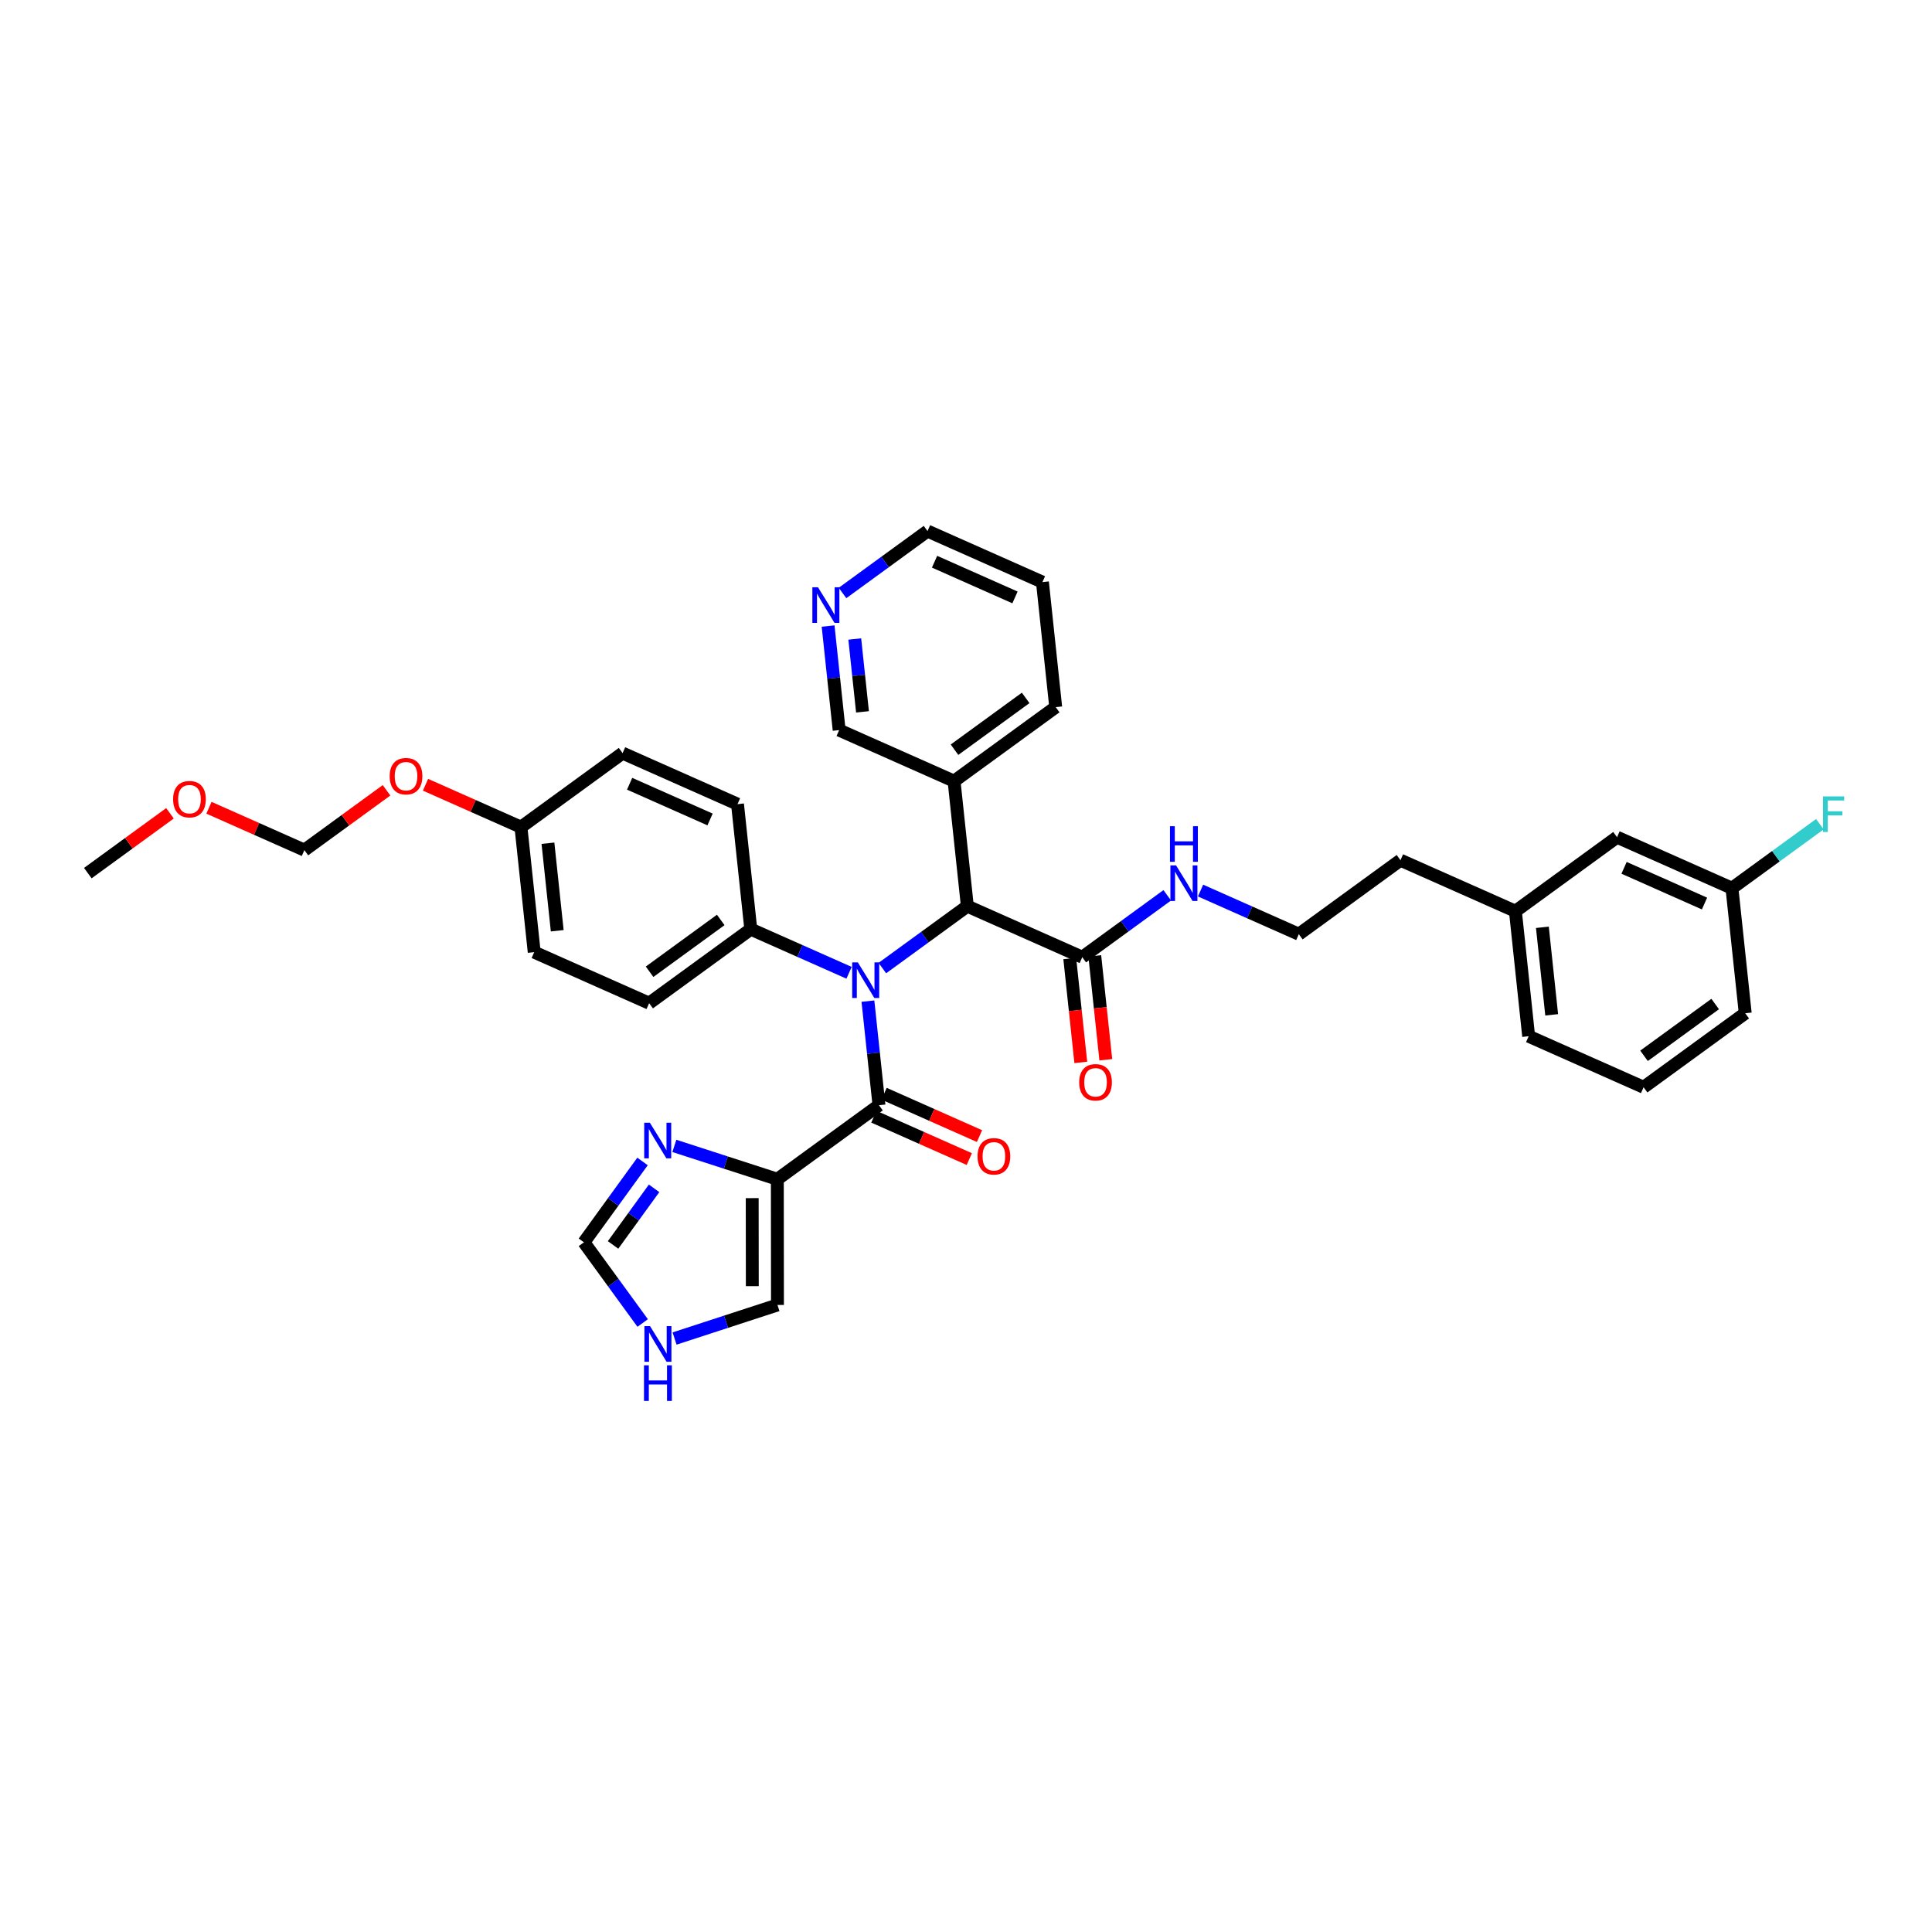<?xml version='1.0' encoding='iso-8859-1'?>
<svg version='1.1' baseProfile='full'
              xmlns='http://www.w3.org/2000/svg'
                      xmlns:rdkit='http://www.rdkit.org/xml'
                      xmlns:xlink='http://www.w3.org/1999/xlink'
                  xml:space='preserve'
width='300px' height='300px' viewBox='0 0 300 300'>
<!-- END OF HEADER -->
<rect style='opacity:1.0;fill:#FFFFFF;stroke:none' width='300' height='300' x='0' y='0'> </rect>
<rect style='opacity:1.0;fill:#FFFFFF;stroke:none' width='300' height='300' x='0' y='0'> </rect>
<path class='bond-0 atom-0 atom-1' d='M 13.636,135.577 L 20.015,130.933' style='fill:none;fill-rule:evenodd;stroke:#000000;stroke-width:2.0px;stroke-linecap:butt;stroke-linejoin:miter;stroke-opacity:1' />
<path class='bond-0 atom-0 atom-1' d='M 20.015,130.933 L 26.393,126.288' style='fill:none;fill-rule:evenodd;stroke:#FF0000;stroke-width:2.0px;stroke-linecap:butt;stroke-linejoin:miter;stroke-opacity:1' />
<path class='bond-1 atom-1 atom-2' d='M 32.446,125.428 L 39.855,128.717' style='fill:none;fill-rule:evenodd;stroke:#FF0000;stroke-width:2.0px;stroke-linecap:butt;stroke-linejoin:miter;stroke-opacity:1' />
<path class='bond-1 atom-1 atom-2' d='M 39.855,128.717 L 47.264,132.007' style='fill:none;fill-rule:evenodd;stroke:#000000;stroke-width:2.0px;stroke-linecap:butt;stroke-linejoin:miter;stroke-opacity:1' />
<path class='bond-2 atom-2 atom-3' d='M 47.264,132.007 L 53.643,127.362' style='fill:none;fill-rule:evenodd;stroke:#000000;stroke-width:2.0px;stroke-linecap:butt;stroke-linejoin:miter;stroke-opacity:1' />
<path class='bond-2 atom-2 atom-3' d='M 53.643,127.362 L 60.021,122.718' style='fill:none;fill-rule:evenodd;stroke:#FF0000;stroke-width:2.0px;stroke-linecap:butt;stroke-linejoin:miter;stroke-opacity:1' />
<path class='bond-3 atom-3 atom-4' d='M 66.073,121.858 L 73.483,125.147' style='fill:none;fill-rule:evenodd;stroke:#FF0000;stroke-width:2.0px;stroke-linecap:butt;stroke-linejoin:miter;stroke-opacity:1' />
<path class='bond-3 atom-3 atom-4' d='M 73.483,125.147 L 80.892,128.436' style='fill:none;fill-rule:evenodd;stroke:#000000;stroke-width:2.0px;stroke-linecap:butt;stroke-linejoin:miter;stroke-opacity:1' />
<path class='bond-4 atom-4 atom-5' d='M 80.892,128.436 L 82.953,147.851' style='fill:none;fill-rule:evenodd;stroke:#000000;stroke-width:2.0px;stroke-linecap:butt;stroke-linejoin:miter;stroke-opacity:1' />
<path class='bond-4 atom-4 atom-5' d='M 85.084,130.936 L 86.527,144.527' style='fill:none;fill-rule:evenodd;stroke:#000000;stroke-width:2.0px;stroke-linecap:butt;stroke-linejoin:miter;stroke-opacity:1' />
<path class='bond-36 atom-36 atom-4' d='M 96.675,116.944 L 80.892,128.436' style='fill:none;fill-rule:evenodd;stroke:#000000;stroke-width:2.0px;stroke-linecap:butt;stroke-linejoin:miter;stroke-opacity:1' />
<path class='bond-5 atom-5 atom-6' d='M 82.953,147.851 L 100.798,155.774' style='fill:none;fill-rule:evenodd;stroke:#000000;stroke-width:2.0px;stroke-linecap:butt;stroke-linejoin:miter;stroke-opacity:1' />
<path class='bond-6 atom-6 atom-7' d='M 100.798,155.774 L 116.581,144.281' style='fill:none;fill-rule:evenodd;stroke:#000000;stroke-width:2.0px;stroke-linecap:butt;stroke-linejoin:miter;stroke-opacity:1' />
<path class='bond-6 atom-6 atom-7' d='M 100.867,150.893 L 111.915,142.848' style='fill:none;fill-rule:evenodd;stroke:#000000;stroke-width:2.0px;stroke-linecap:butt;stroke-linejoin:miter;stroke-opacity:1' />
<path class='bond-7 atom-7 atom-8' d='M 116.581,144.281 L 124.211,147.668' style='fill:none;fill-rule:evenodd;stroke:#000000;stroke-width:2.0px;stroke-linecap:butt;stroke-linejoin:miter;stroke-opacity:1' />
<path class='bond-7 atom-7 atom-8' d='M 124.211,147.668 L 131.841,151.055' style='fill:none;fill-rule:evenodd;stroke:#0000FF;stroke-width:2.0px;stroke-linecap:butt;stroke-linejoin:miter;stroke-opacity:1' />
<path class='bond-34 atom-7 atom-35' d='M 116.581,144.281 L 114.52,124.866' style='fill:none;fill-rule:evenodd;stroke:#000000;stroke-width:2.0px;stroke-linecap:butt;stroke-linejoin:miter;stroke-opacity:1' />
<path class='bond-8 atom-8 atom-9' d='M 134.771,155.456 L 135.629,163.537' style='fill:none;fill-rule:evenodd;stroke:#0000FF;stroke-width:2.0px;stroke-linecap:butt;stroke-linejoin:miter;stroke-opacity:1' />
<path class='bond-8 atom-8 atom-9' d='M 135.629,163.537 L 136.487,171.618' style='fill:none;fill-rule:evenodd;stroke:#000000;stroke-width:2.0px;stroke-linecap:butt;stroke-linejoin:miter;stroke-opacity:1' />
<path class='bond-15 atom-8 atom-16' d='M 137.011,150.321 L 143.61,145.516' style='fill:none;fill-rule:evenodd;stroke:#0000FF;stroke-width:2.0px;stroke-linecap:butt;stroke-linejoin:miter;stroke-opacity:1' />
<path class='bond-15 atom-8 atom-16' d='M 143.61,145.516 L 150.209,140.71' style='fill:none;fill-rule:evenodd;stroke:#000000;stroke-width:2.0px;stroke-linecap:butt;stroke-linejoin:miter;stroke-opacity:1' />
<path class='bond-9 atom-9 atom-10' d='M 135.695,173.403 L 143.104,176.692' style='fill:none;fill-rule:evenodd;stroke:#000000;stroke-width:2.0px;stroke-linecap:butt;stroke-linejoin:miter;stroke-opacity:1' />
<path class='bond-9 atom-9 atom-10' d='M 143.104,176.692 L 150.513,179.981' style='fill:none;fill-rule:evenodd;stroke:#FF0000;stroke-width:2.0px;stroke-linecap:butt;stroke-linejoin:miter;stroke-opacity:1' />
<path class='bond-9 atom-9 atom-10' d='M 137.279,169.834 L 144.688,173.123' style='fill:none;fill-rule:evenodd;stroke:#000000;stroke-width:2.0px;stroke-linecap:butt;stroke-linejoin:miter;stroke-opacity:1' />
<path class='bond-9 atom-9 atom-10' d='M 144.688,173.123 L 152.098,176.412' style='fill:none;fill-rule:evenodd;stroke:#FF0000;stroke-width:2.0px;stroke-linecap:butt;stroke-linejoin:miter;stroke-opacity:1' />
<path class='bond-10 atom-9 atom-11' d='M 136.487,171.618 L 120.704,183.111' style='fill:none;fill-rule:evenodd;stroke:#000000;stroke-width:2.0px;stroke-linecap:butt;stroke-linejoin:miter;stroke-opacity:1' />
<path class='bond-11 atom-11 atom-12' d='M 120.704,183.111 L 120.725,202.635' style='fill:none;fill-rule:evenodd;stroke:#000000;stroke-width:2.0px;stroke-linecap:butt;stroke-linejoin:miter;stroke-opacity:1' />
<path class='bond-11 atom-11 atom-12' d='M 116.802,186.044 L 116.817,199.71' style='fill:none;fill-rule:evenodd;stroke:#000000;stroke-width:2.0px;stroke-linecap:butt;stroke-linejoin:miter;stroke-opacity:1' />
<path class='bond-37 atom-15 atom-11' d='M 104.714,177.934 L 112.709,180.522' style='fill:none;fill-rule:evenodd;stroke:#0000FF;stroke-width:2.0px;stroke-linecap:butt;stroke-linejoin:miter;stroke-opacity:1' />
<path class='bond-37 atom-15 atom-11' d='M 112.709,180.522 L 120.704,183.111' style='fill:none;fill-rule:evenodd;stroke:#000000;stroke-width:2.0px;stroke-linecap:butt;stroke-linejoin:miter;stroke-opacity:1' />
<path class='bond-12 atom-12 atom-13' d='M 120.725,202.635 L 112.736,205.24' style='fill:none;fill-rule:evenodd;stroke:#000000;stroke-width:2.0px;stroke-linecap:butt;stroke-linejoin:miter;stroke-opacity:1' />
<path class='bond-12 atom-12 atom-13' d='M 112.736,205.24 L 104.747,207.845' style='fill:none;fill-rule:evenodd;stroke:#0000FF;stroke-width:2.0px;stroke-linecap:butt;stroke-linejoin:miter;stroke-opacity:1' />
<path class='bond-13 atom-13 atom-14' d='M 99.794,205.435 L 95.232,199.17' style='fill:none;fill-rule:evenodd;stroke:#0000FF;stroke-width:2.0px;stroke-linecap:butt;stroke-linejoin:miter;stroke-opacity:1' />
<path class='bond-13 atom-13 atom-14' d='M 95.232,199.17 L 90.67,192.905' style='fill:none;fill-rule:evenodd;stroke:#000000;stroke-width:2.0px;stroke-linecap:butt;stroke-linejoin:miter;stroke-opacity:1' />
<path class='bond-14 atom-14 atom-15' d='M 90.67,192.905 L 95.22,186.627' style='fill:none;fill-rule:evenodd;stroke:#000000;stroke-width:2.0px;stroke-linecap:butt;stroke-linejoin:miter;stroke-opacity:1' />
<path class='bond-14 atom-14 atom-15' d='M 95.22,186.627 L 99.771,180.35' style='fill:none;fill-rule:evenodd;stroke:#0000FF;stroke-width:2.0px;stroke-linecap:butt;stroke-linejoin:miter;stroke-opacity:1' />
<path class='bond-14 atom-14 atom-15' d='M 95.196,193.313 L 98.382,188.919' style='fill:none;fill-rule:evenodd;stroke:#000000;stroke-width:2.0px;stroke-linecap:butt;stroke-linejoin:miter;stroke-opacity:1' />
<path class='bond-14 atom-14 atom-15' d='M 98.382,188.919 L 101.567,184.525' style='fill:none;fill-rule:evenodd;stroke:#0000FF;stroke-width:2.0px;stroke-linecap:butt;stroke-linejoin:miter;stroke-opacity:1' />
<path class='bond-16 atom-16 atom-17' d='M 150.209,140.71 L 168.053,148.633' style='fill:none;fill-rule:evenodd;stroke:#000000;stroke-width:2.0px;stroke-linecap:butt;stroke-linejoin:miter;stroke-opacity:1' />
<path class='bond-28 atom-16 atom-29' d='M 150.209,140.71 L 148.147,121.295' style='fill:none;fill-rule:evenodd;stroke:#000000;stroke-width:2.0px;stroke-linecap:butt;stroke-linejoin:miter;stroke-opacity:1' />
<path class='bond-17 atom-17 atom-18' d='M 166.112,148.839 L 166.968,156.904' style='fill:none;fill-rule:evenodd;stroke:#000000;stroke-width:2.0px;stroke-linecap:butt;stroke-linejoin:miter;stroke-opacity:1' />
<path class='bond-17 atom-17 atom-18' d='M 166.968,156.904 L 167.825,164.97' style='fill:none;fill-rule:evenodd;stroke:#FF0000;stroke-width:2.0px;stroke-linecap:butt;stroke-linejoin:miter;stroke-opacity:1' />
<path class='bond-17 atom-17 atom-18' d='M 169.995,148.426 L 170.851,156.492' style='fill:none;fill-rule:evenodd;stroke:#000000;stroke-width:2.0px;stroke-linecap:butt;stroke-linejoin:miter;stroke-opacity:1' />
<path class='bond-17 atom-17 atom-18' d='M 170.851,156.492 L 171.708,164.557' style='fill:none;fill-rule:evenodd;stroke:#FF0000;stroke-width:2.0px;stroke-linecap:butt;stroke-linejoin:miter;stroke-opacity:1' />
<path class='bond-18 atom-17 atom-19' d='M 168.053,148.633 L 174.652,143.827' style='fill:none;fill-rule:evenodd;stroke:#000000;stroke-width:2.0px;stroke-linecap:butt;stroke-linejoin:miter;stroke-opacity:1' />
<path class='bond-18 atom-17 atom-19' d='M 174.652,143.827 L 181.251,139.022' style='fill:none;fill-rule:evenodd;stroke:#0000FF;stroke-width:2.0px;stroke-linecap:butt;stroke-linejoin:miter;stroke-opacity:1' />
<path class='bond-19 atom-19 atom-20' d='M 186.421,138.287 L 194.051,141.675' style='fill:none;fill-rule:evenodd;stroke:#0000FF;stroke-width:2.0px;stroke-linecap:butt;stroke-linejoin:miter;stroke-opacity:1' />
<path class='bond-19 atom-19 atom-20' d='M 194.051,141.675 L 201.681,145.062' style='fill:none;fill-rule:evenodd;stroke:#000000;stroke-width:2.0px;stroke-linecap:butt;stroke-linejoin:miter;stroke-opacity:1' />
<path class='bond-20 atom-20 atom-21' d='M 201.681,145.062 L 217.464,133.569' style='fill:none;fill-rule:evenodd;stroke:#000000;stroke-width:2.0px;stroke-linecap:butt;stroke-linejoin:miter;stroke-opacity:1' />
<path class='bond-21 atom-21 atom-22' d='M 217.464,133.569 L 235.309,141.492' style='fill:none;fill-rule:evenodd;stroke:#000000;stroke-width:2.0px;stroke-linecap:butt;stroke-linejoin:miter;stroke-opacity:1' />
<path class='bond-22 atom-22 atom-23' d='M 235.309,141.492 L 237.37,160.907' style='fill:none;fill-rule:evenodd;stroke:#000000;stroke-width:2.0px;stroke-linecap:butt;stroke-linejoin:miter;stroke-opacity:1' />
<path class='bond-22 atom-22 atom-23' d='M 239.501,143.992 L 240.944,157.582' style='fill:none;fill-rule:evenodd;stroke:#000000;stroke-width:2.0px;stroke-linecap:butt;stroke-linejoin:miter;stroke-opacity:1' />
<path class='bond-38 atom-28 atom-22' d='M 251.092,129.999 L 235.309,141.492' style='fill:none;fill-rule:evenodd;stroke:#000000;stroke-width:2.0px;stroke-linecap:butt;stroke-linejoin:miter;stroke-opacity:1' />
<path class='bond-23 atom-23 atom-24' d='M 237.37,160.907 L 255.215,168.829' style='fill:none;fill-rule:evenodd;stroke:#000000;stroke-width:2.0px;stroke-linecap:butt;stroke-linejoin:miter;stroke-opacity:1' />
<path class='bond-24 atom-24 atom-25' d='M 255.215,168.829 L 270.998,157.336' style='fill:none;fill-rule:evenodd;stroke:#000000;stroke-width:2.0px;stroke-linecap:butt;stroke-linejoin:miter;stroke-opacity:1' />
<path class='bond-24 atom-24 atom-25' d='M 255.284,163.948 L 266.332,155.903' style='fill:none;fill-rule:evenodd;stroke:#000000;stroke-width:2.0px;stroke-linecap:butt;stroke-linejoin:miter;stroke-opacity:1' />
<path class='bond-25 atom-25 atom-26' d='M 270.998,157.336 L 268.937,137.921' style='fill:none;fill-rule:evenodd;stroke:#000000;stroke-width:2.0px;stroke-linecap:butt;stroke-linejoin:miter;stroke-opacity:1' />
<path class='bond-26 atom-26 atom-27' d='M 268.937,137.921 L 275.762,132.951' style='fill:none;fill-rule:evenodd;stroke:#000000;stroke-width:2.0px;stroke-linecap:butt;stroke-linejoin:miter;stroke-opacity:1' />
<path class='bond-26 atom-26 atom-27' d='M 275.762,132.951 L 282.588,127.981' style='fill:none;fill-rule:evenodd;stroke:#33CCCC;stroke-width:2.0px;stroke-linecap:butt;stroke-linejoin:miter;stroke-opacity:1' />
<path class='bond-27 atom-26 atom-28' d='M 268.937,137.921 L 251.092,129.999' style='fill:none;fill-rule:evenodd;stroke:#000000;stroke-width:2.0px;stroke-linecap:butt;stroke-linejoin:miter;stroke-opacity:1' />
<path class='bond-27 atom-26 atom-28' d='M 264.675,140.302 L 252.184,134.756' style='fill:none;fill-rule:evenodd;stroke:#000000;stroke-width:2.0px;stroke-linecap:butt;stroke-linejoin:miter;stroke-opacity:1' />
<path class='bond-29 atom-29 atom-30' d='M 148.147,121.295 L 163.93,109.803' style='fill:none;fill-rule:evenodd;stroke:#000000;stroke-width:2.0px;stroke-linecap:butt;stroke-linejoin:miter;stroke-opacity:1' />
<path class='bond-29 atom-29 atom-30' d='M 148.216,116.415 L 159.264,108.37' style='fill:none;fill-rule:evenodd;stroke:#000000;stroke-width:2.0px;stroke-linecap:butt;stroke-linejoin:miter;stroke-opacity:1' />
<path class='bond-39 atom-34 atom-29' d='M 130.303,113.373 L 148.147,121.295' style='fill:none;fill-rule:evenodd;stroke:#000000;stroke-width:2.0px;stroke-linecap:butt;stroke-linejoin:miter;stroke-opacity:1' />
<path class='bond-30 atom-30 atom-31' d='M 163.93,109.803 L 161.869,90.388' style='fill:none;fill-rule:evenodd;stroke:#000000;stroke-width:2.0px;stroke-linecap:butt;stroke-linejoin:miter;stroke-opacity:1' />
<path class='bond-31 atom-31 atom-32' d='M 161.869,90.388 L 144.024,82.465' style='fill:none;fill-rule:evenodd;stroke:#000000;stroke-width:2.0px;stroke-linecap:butt;stroke-linejoin:miter;stroke-opacity:1' />
<path class='bond-31 atom-31 atom-32' d='M 157.608,92.768 L 145.117,87.223' style='fill:none;fill-rule:evenodd;stroke:#000000;stroke-width:2.0px;stroke-linecap:butt;stroke-linejoin:miter;stroke-opacity:1' />
<path class='bond-32 atom-32 atom-33' d='M 144.024,82.465 L 137.425,87.271' style='fill:none;fill-rule:evenodd;stroke:#000000;stroke-width:2.0px;stroke-linecap:butt;stroke-linejoin:miter;stroke-opacity:1' />
<path class='bond-32 atom-32 atom-33' d='M 137.425,87.271 L 130.826,92.076' style='fill:none;fill-rule:evenodd;stroke:#0000FF;stroke-width:2.0px;stroke-linecap:butt;stroke-linejoin:miter;stroke-opacity:1' />
<path class='bond-33 atom-33 atom-34' d='M 128.587,97.211 L 129.445,105.292' style='fill:none;fill-rule:evenodd;stroke:#0000FF;stroke-width:2.0px;stroke-linecap:butt;stroke-linejoin:miter;stroke-opacity:1' />
<path class='bond-33 atom-33 atom-34' d='M 129.445,105.292 L 130.303,113.373' style='fill:none;fill-rule:evenodd;stroke:#000000;stroke-width:2.0px;stroke-linecap:butt;stroke-linejoin:miter;stroke-opacity:1' />
<path class='bond-33 atom-33 atom-34' d='M 132.727,99.223 L 133.328,104.88' style='fill:none;fill-rule:evenodd;stroke:#0000FF;stroke-width:2.0px;stroke-linecap:butt;stroke-linejoin:miter;stroke-opacity:1' />
<path class='bond-33 atom-33 atom-34' d='M 133.328,104.88 L 133.928,110.536' style='fill:none;fill-rule:evenodd;stroke:#000000;stroke-width:2.0px;stroke-linecap:butt;stroke-linejoin:miter;stroke-opacity:1' />
<path class='bond-35 atom-35 atom-36' d='M 114.52,124.866 L 96.675,116.944' style='fill:none;fill-rule:evenodd;stroke:#000000;stroke-width:2.0px;stroke-linecap:butt;stroke-linejoin:miter;stroke-opacity:1' />
<path class='bond-35 atom-35 atom-36' d='M 110.258,127.246 L 97.767,121.701' style='fill:none;fill-rule:evenodd;stroke:#000000;stroke-width:2.0px;stroke-linecap:butt;stroke-linejoin:miter;stroke-opacity:1' />
<path  class='atom-1' d='M 26.881 124.1
Q 26.881 122.773, 27.537 122.031
Q 28.193 121.289, 29.419 121.289
Q 30.646 121.289, 31.302 122.031
Q 31.958 122.773, 31.958 124.1
Q 31.958 125.443, 31.294 126.209
Q 30.63 126.966, 29.419 126.966
Q 28.201 126.966, 27.537 126.209
Q 26.881 125.451, 26.881 124.1
M 29.419 126.342
Q 30.263 126.342, 30.716 125.779
Q 31.177 125.209, 31.177 124.1
Q 31.177 123.015, 30.716 122.468
Q 30.263 121.913, 29.419 121.913
Q 28.576 121.913, 28.115 122.46
Q 27.662 123.007, 27.662 124.1
Q 27.662 125.217, 28.115 125.779
Q 28.576 126.342, 29.419 126.342
' fill='#FF0000'/>
<path  class='atom-3' d='M 60.509 120.53
Q 60.509 119.202, 61.165 118.46
Q 61.821 117.718, 63.047 117.718
Q 64.273 117.718, 64.929 118.46
Q 65.585 119.202, 65.585 120.53
Q 65.585 121.873, 64.922 122.638
Q 64.258 123.396, 63.047 123.396
Q 61.829 123.396, 61.165 122.638
Q 60.509 121.881, 60.509 120.53
M 63.047 122.771
Q 63.891 122.771, 64.344 122.209
Q 64.804 121.639, 64.804 120.53
Q 64.804 119.444, 64.344 118.897
Q 63.891 118.343, 63.047 118.343
Q 62.204 118.343, 61.743 118.89
Q 61.29 119.436, 61.29 120.53
Q 61.29 121.646, 61.743 122.209
Q 62.204 122.771, 63.047 122.771
' fill='#FF0000'/>
<path  class='atom-8' d='M 133.203 149.438
L 135.015 152.367
Q 135.195 152.656, 135.484 153.179
Q 135.773 153.703, 135.788 153.734
L 135.788 149.438
L 136.522 149.438
L 136.522 154.968
L 135.765 154.968
L 133.82 151.766
Q 133.594 151.391, 133.352 150.961
Q 133.117 150.532, 133.047 150.399
L 133.047 154.968
L 132.329 154.968
L 132.329 149.438
L 133.203 149.438
' fill='#0000FF'/>
<path  class='atom-10' d='M 151.793 179.556
Q 151.793 178.228, 152.449 177.486
Q 153.105 176.744, 154.332 176.744
Q 155.558 176.744, 156.214 177.486
Q 156.87 178.228, 156.87 179.556
Q 156.87 180.899, 156.206 181.665
Q 155.542 182.422, 154.332 182.422
Q 153.113 182.422, 152.449 181.665
Q 151.793 180.907, 151.793 179.556
M 154.332 181.797
Q 155.175 181.797, 155.628 181.235
Q 156.089 180.665, 156.089 179.556
Q 156.089 178.47, 155.628 177.924
Q 155.175 177.369, 154.332 177.369
Q 153.488 177.369, 153.027 177.916
Q 152.574 178.463, 152.574 179.556
Q 152.574 180.673, 153.027 181.235
Q 153.488 181.797, 154.332 181.797
' fill='#FF0000'/>
<path  class='atom-13' d='M 100.94 205.923
L 102.752 208.852
Q 102.932 209.141, 103.221 209.664
Q 103.51 210.187, 103.525 210.219
L 103.525 205.923
L 104.259 205.923
L 104.259 211.452
L 103.502 211.452
L 101.557 208.251
Q 101.331 207.876, 101.089 207.446
Q 100.854 207.017, 100.784 206.884
L 100.784 211.452
L 100.066 211.452
L 100.066 205.923
L 100.94 205.923
' fill='#0000FF'/>
<path  class='atom-13' d='M 99.999 212.005
L 100.749 212.005
L 100.749 214.356
L 103.576 214.356
L 103.576 212.005
L 104.326 212.005
L 104.326 217.535
L 103.576 217.535
L 103.576 214.981
L 100.749 214.981
L 100.749 217.535
L 99.999 217.535
L 99.999 212.005
' fill='#0000FF'/>
<path  class='atom-15' d='M 100.907 174.333
L 102.719 177.261
Q 102.898 177.55, 103.187 178.073
Q 103.476 178.597, 103.492 178.628
L 103.492 174.333
L 104.226 174.333
L 104.226 179.862
L 103.468 179.862
L 101.524 176.66
Q 101.297 176.285, 101.055 175.855
Q 100.821 175.426, 100.751 175.293
L 100.751 179.862
L 100.032 179.862
L 100.032 174.333
L 100.907 174.333
' fill='#0000FF'/>
<path  class='atom-18' d='M 167.577 168.063
Q 167.577 166.736, 168.233 165.994
Q 168.889 165.252, 170.115 165.252
Q 171.341 165.252, 171.997 165.994
Q 172.653 166.736, 172.653 168.063
Q 172.653 169.406, 171.989 170.172
Q 171.325 170.929, 170.115 170.929
Q 168.896 170.929, 168.233 170.172
Q 167.577 169.414, 167.577 168.063
M 170.115 170.305
Q 170.958 170.305, 171.411 169.742
Q 171.872 169.172, 171.872 168.063
Q 171.872 166.978, 171.411 166.431
Q 170.958 165.876, 170.115 165.876
Q 169.271 165.876, 168.811 166.423
Q 168.358 166.97, 168.358 168.063
Q 168.358 169.18, 168.811 169.742
Q 169.271 170.305, 170.115 170.305
' fill='#FF0000'/>
<path  class='atom-19' d='M 182.614 134.375
L 184.426 137.304
Q 184.606 137.593, 184.895 138.116
Q 185.184 138.639, 185.199 138.671
L 185.199 134.375
L 185.933 134.375
L 185.933 139.904
L 185.176 139.904
L 183.231 136.703
Q 183.005 136.328, 182.763 135.898
Q 182.528 135.469, 182.458 135.336
L 182.458 139.904
L 181.74 139.904
L 181.74 134.375
L 182.614 134.375
' fill='#0000FF'/>
<path  class='atom-19' d='M 181.673 128.293
L 182.423 128.293
L 182.423 130.644
L 185.25 130.644
L 185.25 128.293
L 186 128.293
L 186 133.822
L 185.25 133.822
L 185.25 131.269
L 182.423 131.269
L 182.423 133.822
L 181.673 133.822
L 181.673 128.293
' fill='#0000FF'/>
<path  class='atom-27' d='M 283.076 123.664
L 286.364 123.664
L 286.364 124.296
L 283.818 124.296
L 283.818 125.975
L 286.082 125.975
L 286.082 126.616
L 283.818 126.616
L 283.818 129.193
L 283.076 129.193
L 283.076 123.664
' fill='#33CCCC'/>
<path  class='atom-33' d='M 127.019 91.194
L 128.831 94.122
Q 129.011 94.411, 129.3 94.934
Q 129.588 95.458, 129.604 95.489
L 129.604 91.194
L 130.338 91.194
L 130.338 96.723
L 129.581 96.723
L 127.636 93.521
Q 127.41 93.146, 127.168 92.716
Q 126.933 92.287, 126.863 92.154
L 126.863 96.723
L 126.144 96.723
L 126.144 91.194
L 127.019 91.194
' fill='#0000FF'/>
</svg>
